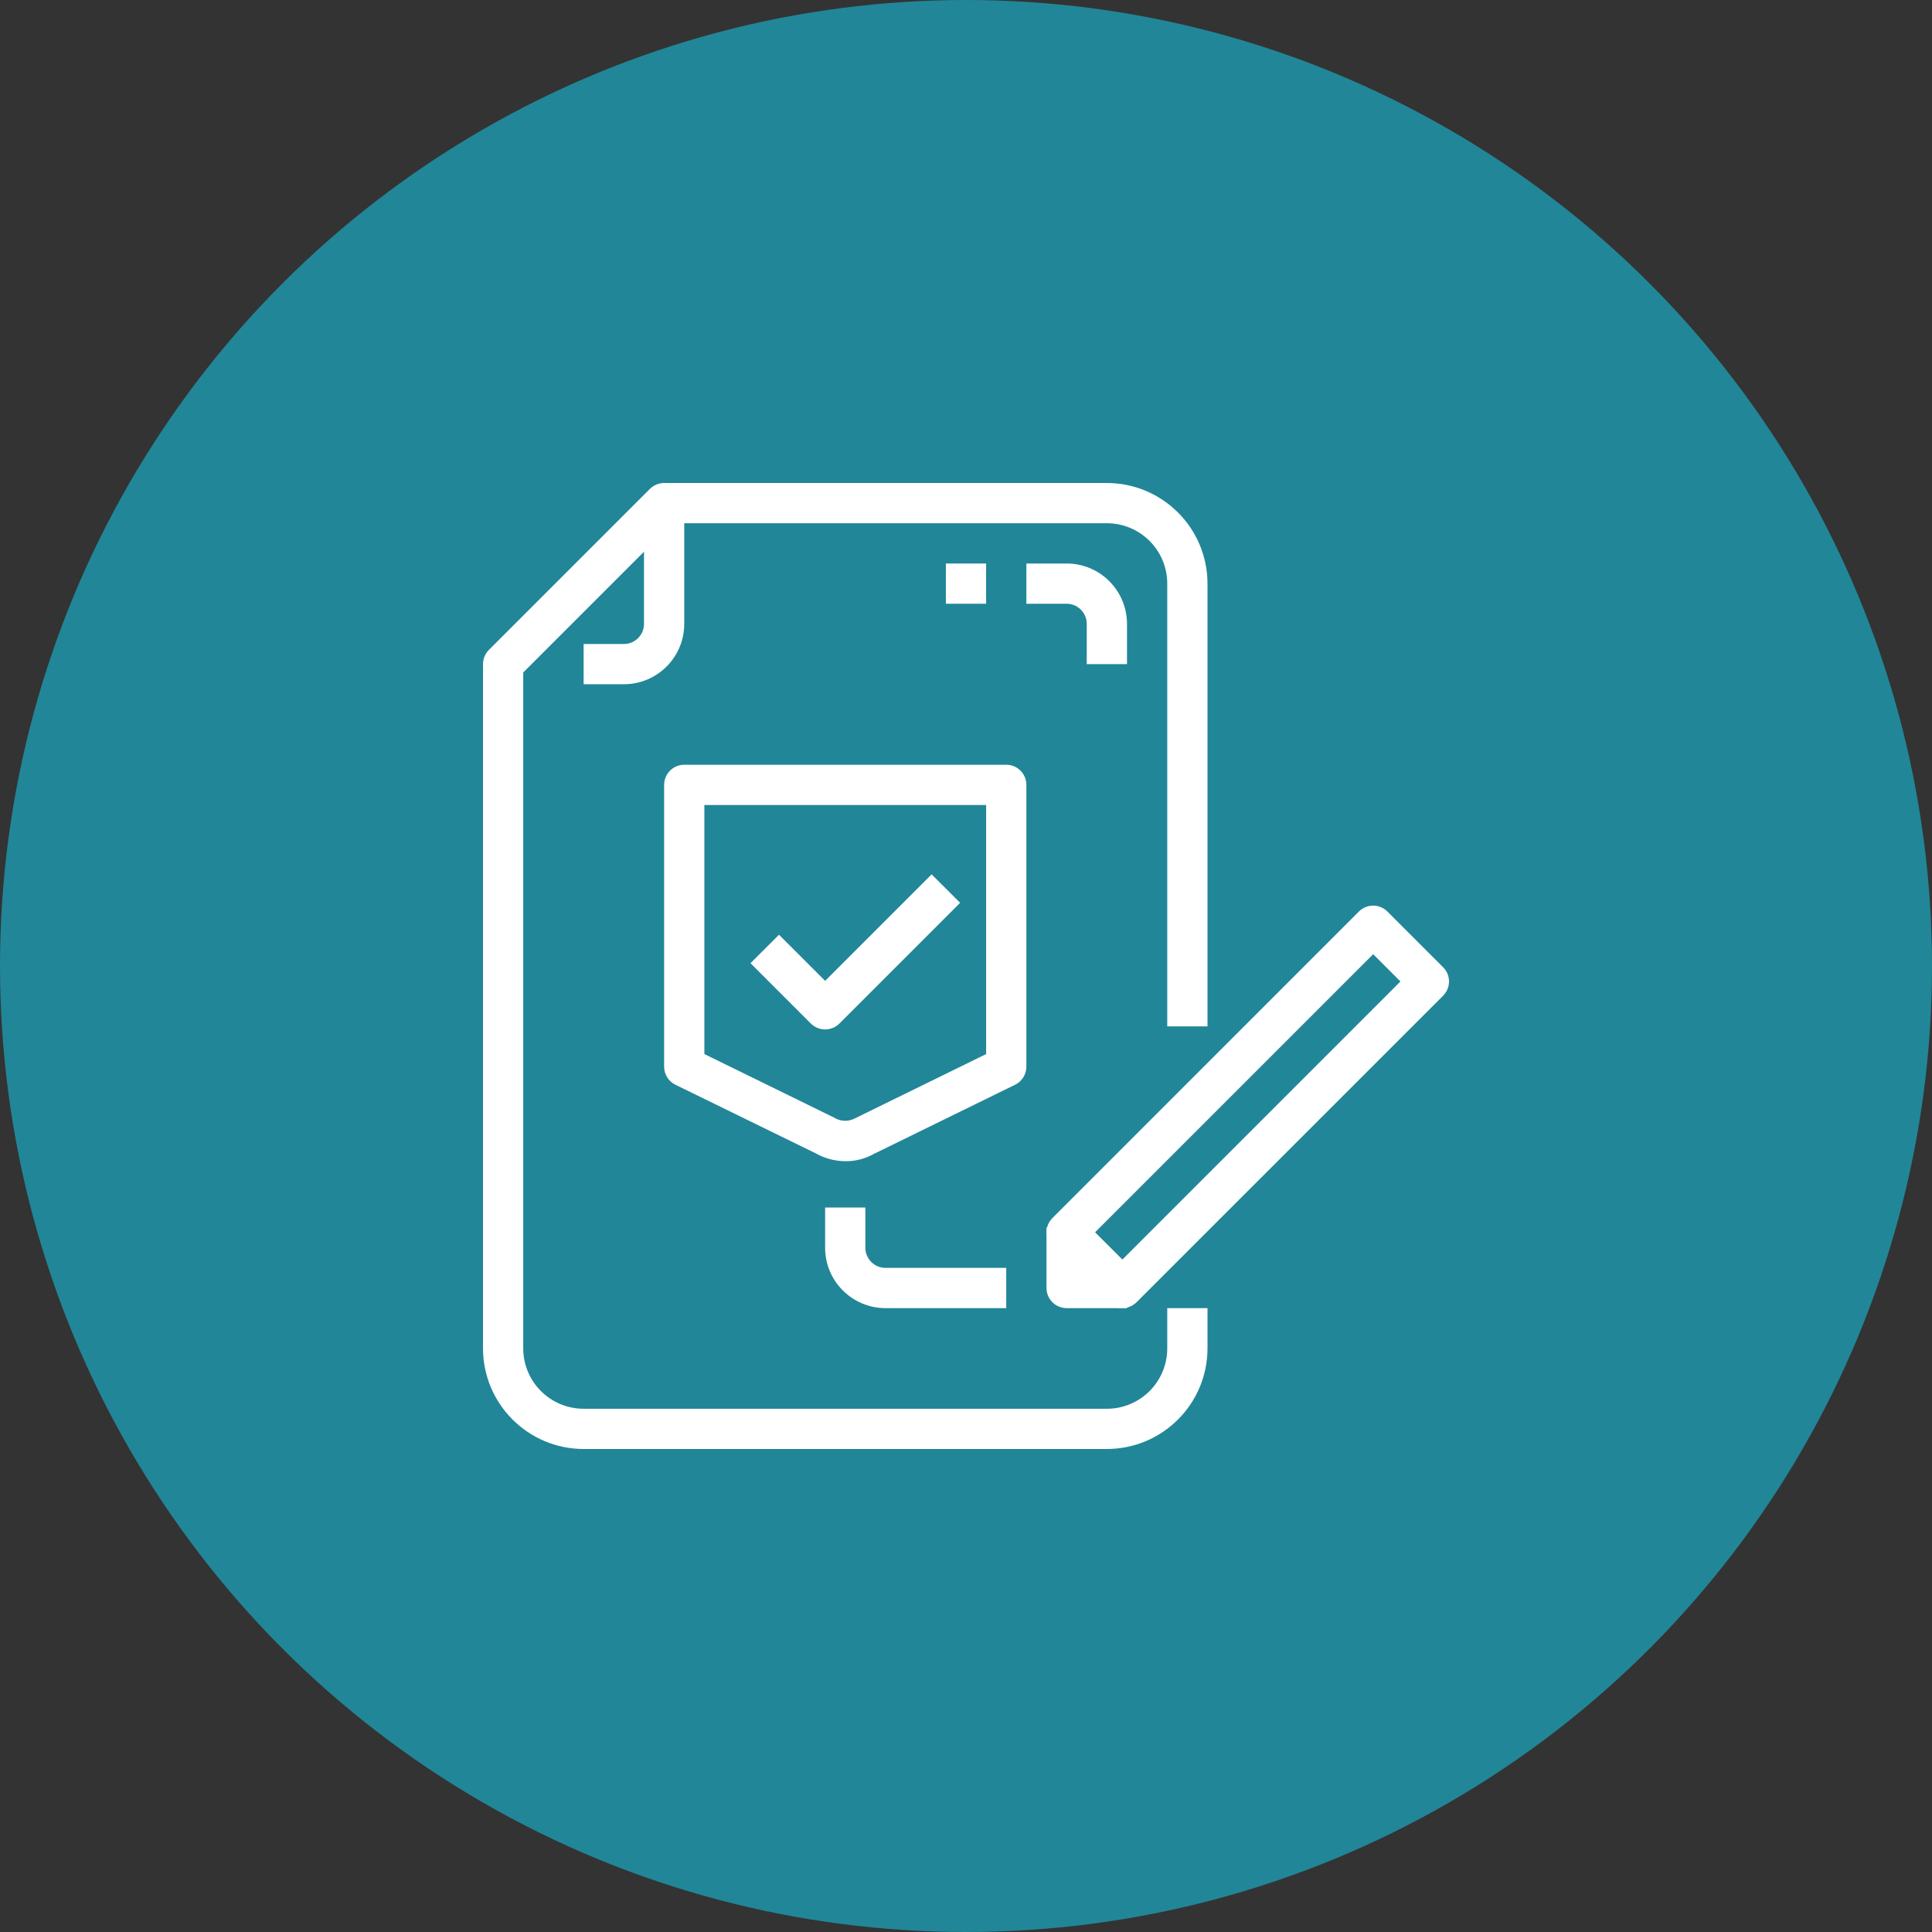 <svg width="48" height="48" viewBox="0 0 48 48" fill="none" xmlns="http://www.w3.org/2000/svg">
<rect x="0" y="0" width="48" height="48" fill="#333333" stroke="none"/>
<circle cx="24" cy="24" r="24" fill="#218698"/>
<path d="M30 25.5V14.5C29.999 13.12 28.88 12.002 27.5 12H16.5C16.368 12 16.241 12.053 16.147 12.146L12.147 16.146C12.053 16.24 12 16.367 12 16.5V33.5C12.002 34.88 13.12 35.998 14.5 36H27.5C28.88 35.998 29.999 34.88 30 33.5V32.5H29V33.5C29 34.328 28.329 35 27.5 35H14.5C13.672 35 13 34.328 13 33.5V16.707L16.707 13H27.5C28.329 13 29 13.672 29 14.5V25.5H30Z" fill="white"/>
<path d="M16 12.5V15.5C16 15.776 15.776 16 15.5 16H14.5V17H15.5C16.328 17 17 16.328 17 15.5V12.5H16Z" fill="white"/>
<path d="M35.854 24.031L34.469 22.646C34.274 22.451 33.957 22.451 33.762 22.646L26.147 30.262C25.951 30.457 25.951 30.774 26.147 30.969L27.531 32.353C27.625 32.447 27.752 32.5 27.885 32.5C28.017 32.5 28.144 32.447 28.238 32.353L35.854 24.738C36.049 24.543 36.049 24.226 35.854 24.031ZM27.885 31.293L27.207 30.616L34.116 23.707L34.793 24.384L27.885 31.293Z" fill="white"/>
<path d="M27 31.5V30.5H26V32C26 32.276 26.224 32.5 26.5 32.5H28V31.5H27Z" fill="white"/>
<path d="M26.5 14H25.5V15H26.5C26.776 15 27 15.224 27 15.5V16.5H28V15.5C28 14.672 27.328 14 26.5 14Z" fill="white"/>
<path d="M25 19H17C16.724 19 16.5 19.224 16.5 19.5V26.5C16.5 26.691 16.608 26.866 16.78 26.95L20.258 28.65C20.486 28.78 20.744 28.849 21.008 28.85C21.256 28.852 21.5 28.788 21.716 28.666L25.22 26.95C25.392 26.866 25.5 26.691 25.5 26.5V19.5C25.5 19.224 25.276 19 25 19ZM24.5 26.188L21.248 27.782C21.083 27.872 20.883 27.867 20.724 27.767L17.5 26.188V20H24.5V26.188H24.5Z" fill="white"/>
<path d="M23.146 21.723L20.5 24.369L19.354 23.223L18.646 23.93L20.146 25.43C20.24 25.523 20.367 25.576 20.5 25.576C20.633 25.576 20.76 25.523 20.854 25.43L23.854 22.43L23.146 21.723Z" fill="white"/>
<path d="M22 31.5C21.724 31.5 21.5 31.276 21.5 31V30H20.5V31C20.5 31.828 21.172 32.5 22 32.5H25V31.5H22Z" fill="white"/>
<path d="M24.5 14H23.5V15H24.5V14Z" fill="white"/>
</svg>
